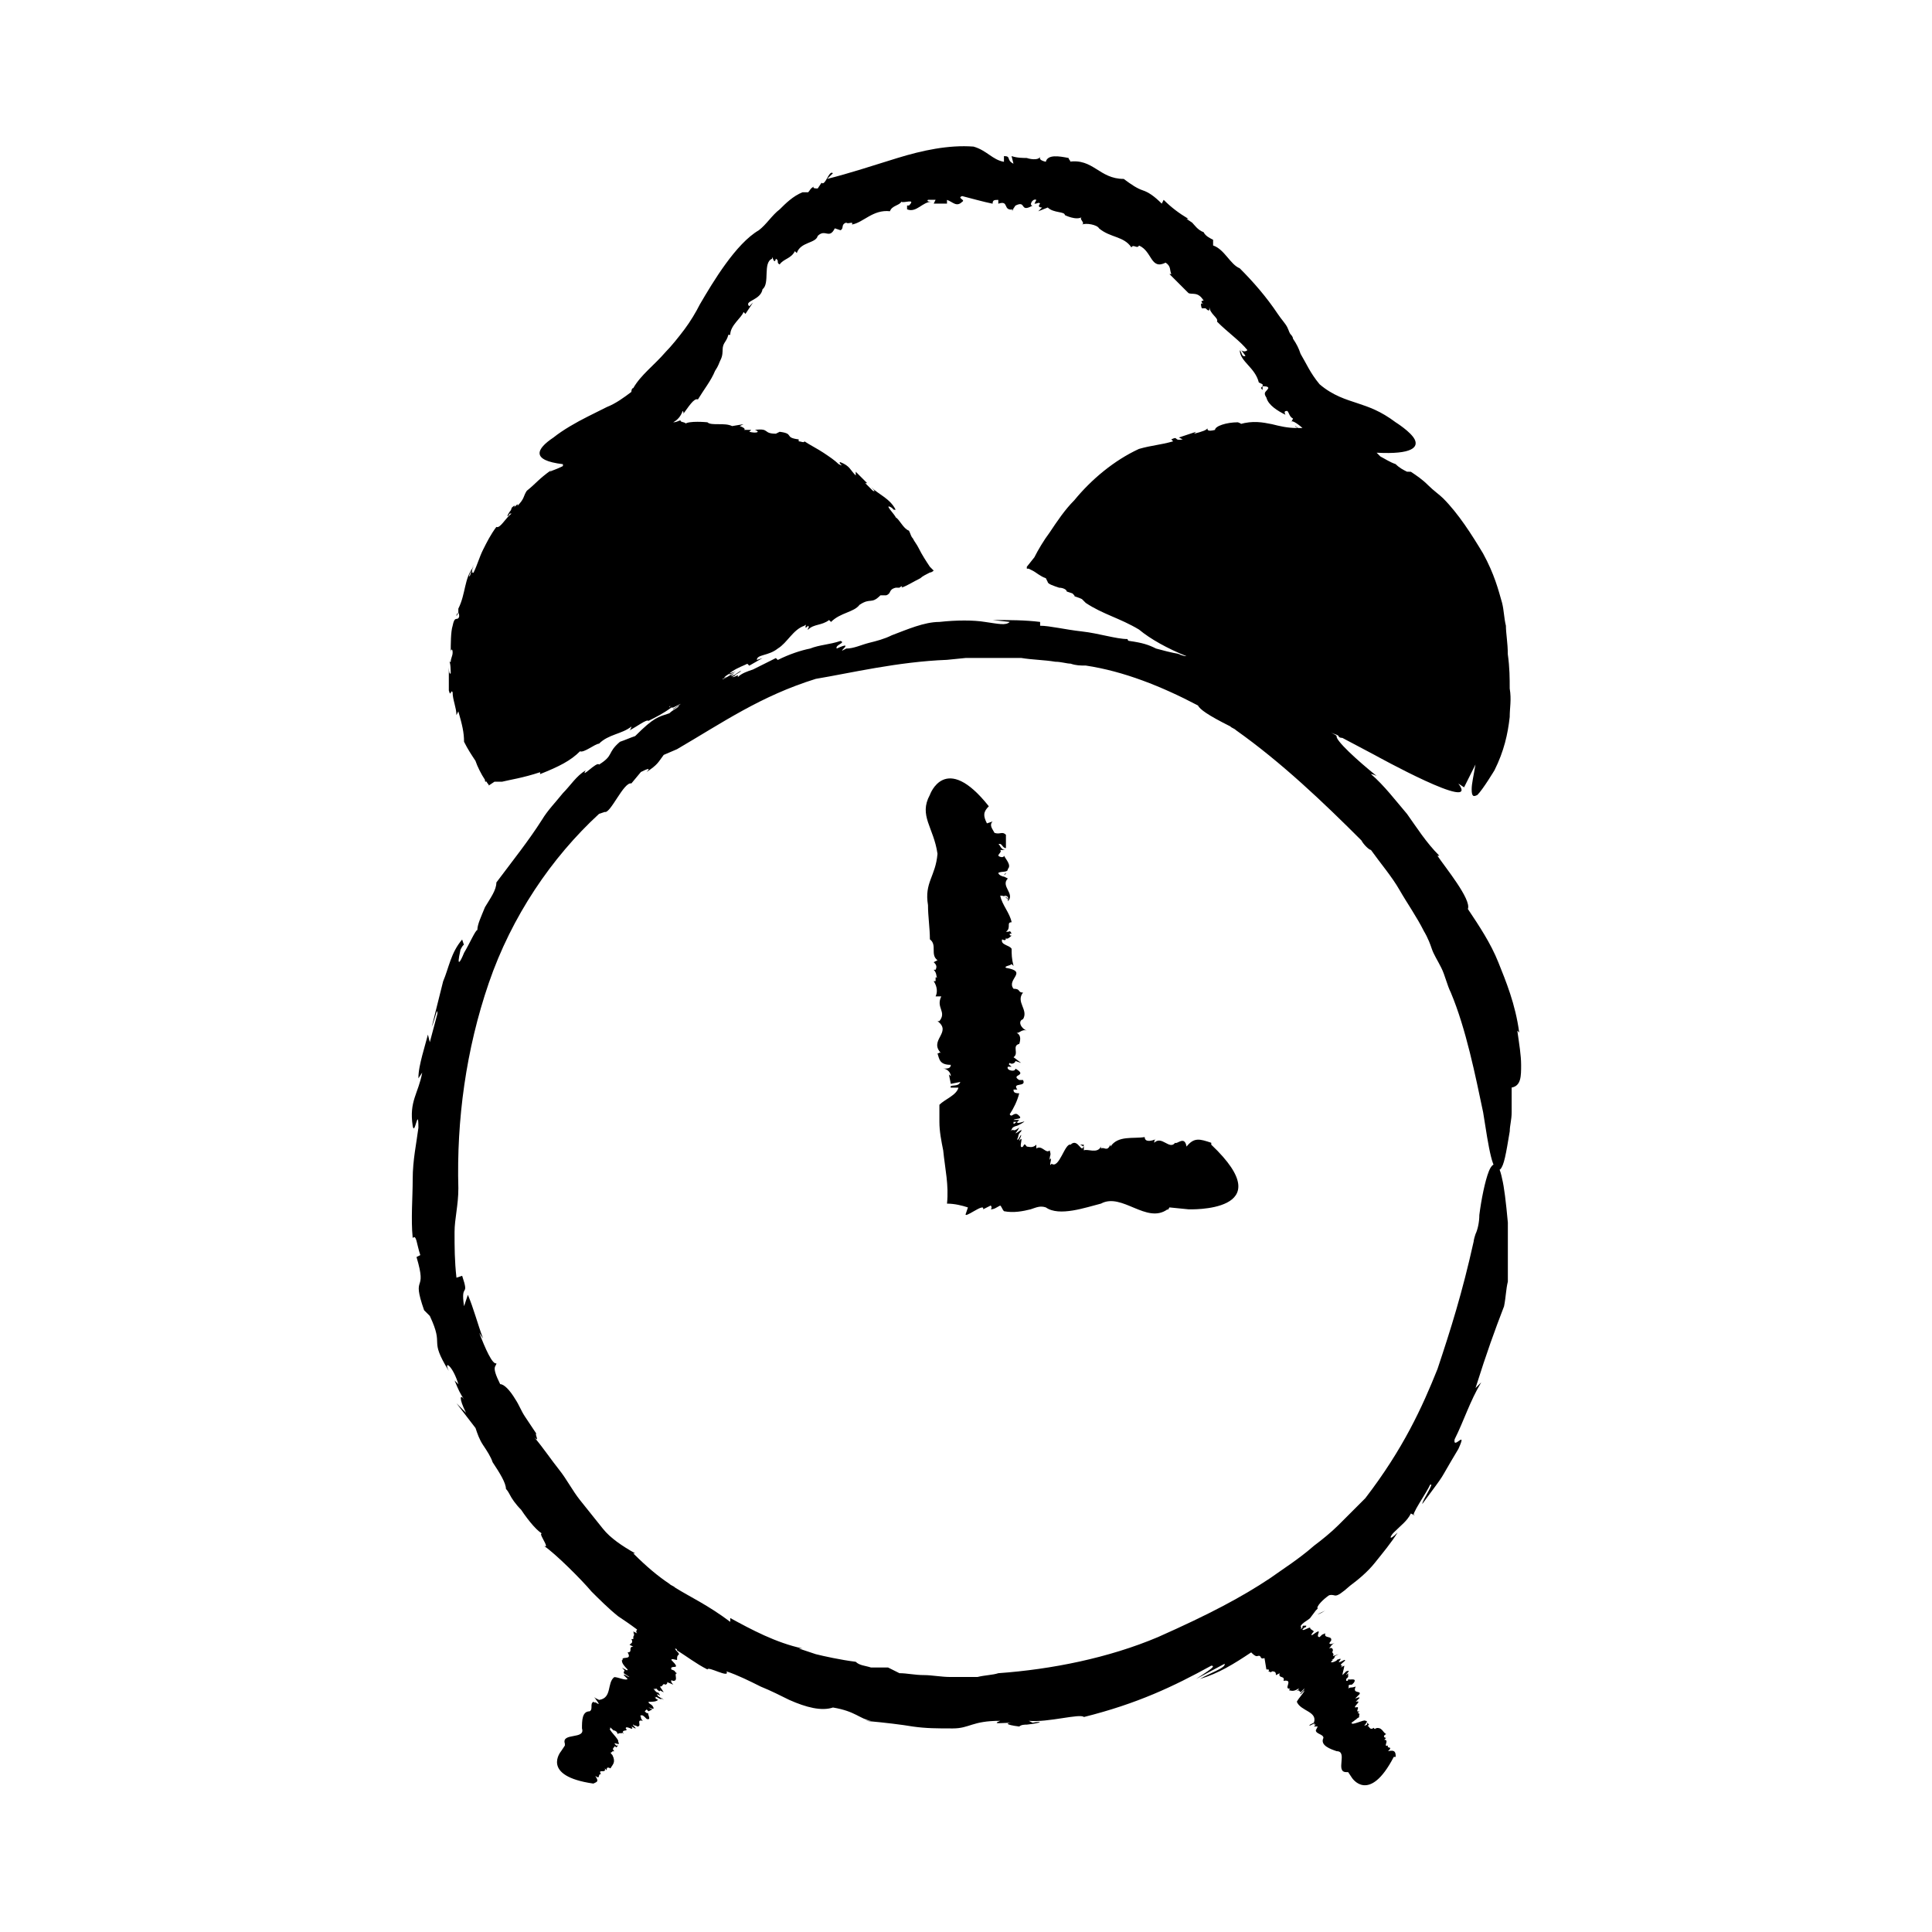 <?xml version="1.0" encoding="UTF-8"?>
<!-- Uploaded to: SVG Repo, www.svgrepo.com, Generator: SVG Repo Mixer Tools -->
<svg fill="#000000" width="800px" height="800px" version="1.1" viewBox="144 144 512 512" xmlns="http://www.w3.org/2000/svg">
 <g>
  <path d="m255.91 492.2-0.504-1.008z"/>
  <path d="m478.59 247.34v-1.008c-0.504 0.504-0.504 0.504 0 1.008z"/>
  <path d="m495.22 570.79-2.016 1.008s0.504 0 2.016-1.008z"/>
  <path d="m264.98 307.3 0.504-1.008c-0.504 0.504-0.504 0.504-0.504 1.008z"/>
  <path d="m410.58 375.31-0.504 0.504s0.504 0 0.504-0.504z"/>
  <path d="m406.55 464.48c1.008 0 1.512-0.504 2.519-1.008 0.504 0.504 0.504 1.008 1.008 1.512 2.519 0.504 5.039 0 7.055-0.504 1.512-0.504 2.519-1.008 4.031-0.504 3.527 2.519 10.578 0 14.609-1.008 5.543-3.023 12.09 5.543 17.633 1.512 0 0.504 0.504-0.504 0.504-0.504l5.039 0.504s25.191 1.008 6.047-17.129v-0.504c-3.023-1.008-4.535-1.512-6.551 1.008-0.504-3.023-2.519-0.504-3.023-1.008-1.512 2.016-3.527-2.016-5.543 0 0 0 0-1.008 0.504-1.008-1.008 0.504-3.023 1.008-3.023-0.504-3.023 0.504-7.055-0.504-9.07 2.519v-0.504c-1.008 2.016-1.512 0.504-2.519 1.008v-0.504c-1.008 2.016-3.527 0.504-4.535 1.008v-1.008l-1.004-0.504h1.008c-0.504 3.023-1.512-2.016-3.527 0-1.512-0.504-3.023 6.551-5.039 5.039-1.008 1.512 0.504-2.519-0.504-1.008 0-1.512 0.504-1.008 0-2.519-1.008 1.008-2.016-1.512-3.527-0.504v-1.008c-1.008 1.008-2.016 0.504-2.519 0.504-0.504-0.504-0.504-1.008-1.008 0-1.512 1.008 0.504-3.527-1.008-1.512 0-0.504 0.504-1.008 0.504-1.512 0-0.504-1.008 2.016-1.008 1.008 0.504-1.008 0-1.008 1.008-2.016 0.504-1.008-1.008 0.504-1.512 0.504 0 0 0.504-0.504 1.008-1.512-2.016 1.512-1.008 0-2.519 1.008 1.008-0.504 0-1.008 2.016-1.512l1.008-0.504c2.519-1.512-1.512 0.504-1.008-0.504-0.504 0-0.504 0.504-1.008 0.504v-0.504h1.008l0.504-0.504h-1.512c0.504-0.504 3.023 0 1.008-1.512-1.008-0.504-1.512 1.008-2.016 0 1.008-1.512 2.016-3.527 2.519-5.543-1.512 0-1.512-0.504-1.512-1.008h1.008c-1.512-2.016 2.519-0.504 1.512-2.519l-1.004 0.004c-2.519-1.512 2.519-1.008-1.008-3.023 0 1.008-2.519 0.504-2.016-0.504h1.008c-0.504-0.504-1.008-0.504-0.504-1.008 0.504 0.504 1.512 0 1.512-0.504l1.512 0.504-2.016-1.512c1.512-1.008-0.504-3.023 1.512-3.527 0 0 1.008-2.519-1.008-3.023 1.008 0.504 1.512-1.008 3.023-0.504-1.512-0.504-2.519-2.519-1.008-3.023 1.512-2.519-2.016-4.535 0-7.055-1.512 0-0.504-1.008-2.519-1.008-2.016-2.519 4.031-4.535-2.016-5.543-0.504-0.496 1.008-0.496 1.512-1l0.504 0.504c-0.504-2.016-0.504-3.023-0.504-4.535-0.504-1.008-3.023-1.008-2.519-2.519 1.008 0.504 1.008 0 1.008-0.504 0 0.504 0.504 0.504 1.512-0.504-0.504 0-0.504 0-0.504-0.504h0.504c-0.504-1.008-0.504-0.504-1.008-0.504h-0.504c1.512-1.008 0-2.519 1.512-2.519-0.504-2.519-2.519-4.535-3.023-7.055 1.008 0 2.016 0.504 2.016 1.008l-1.008-1.004c1.512 0 1.008 1.008 1.008 1.512 2.016-2.016-2.016-4.031 0-6.047l-1.008-0.504c-0.504 0-1.512-0.504-1.512-1.008 1.008-0.504 2.519 0 2.519-1.008 1.008-1.008-0.504-2.519-1.008-3.527 0 0.504-1.008 0.504-1.512 0 0-0.504 1.008-1.008 0.504-1.512h1.512c-1.512 0-1.512-1.512-2.016-1.512 1.008-0.504 1.008 1.008 2.016 1.008v-3.527c-1.008-1.008-1.512 0-3.023-0.504-0.504-1.008-1.512-2.016-0.504-3.023l-1.512 0.504c-1.008-2.016-1.008-3.023 0.504-4.535-11.586-14.609-15.617-3.023-15.617-3.023-3.023 5.543 1.008 8.566 2.016 15.617-0.504 6.047-3.527 7.559-2.519 13.602 0 3.023 0.504 6.047 0.504 9.07 2.016 1.512 0 4.031 2.016 5.543l-1.008 0.504c0.504 0.504 1.008 1.008 0.504 2.016h-0.504c1.008 1.008 0.504 2.016 1.008 2.016h-0.504v1.008h-0.504c1.008 1.512 1.008 3.023 0.504 4.031h1.512c-1.512 3.023 1.512 4.031-0.504 6.551h-0.504c4.031 3.023-2.519 5.039 1.008 8.566-0.504-0.504-0.504 0-1.008 0 0.504 1.512 0.504 3.023 3.527 3.023 0 1.008-1.008 1.008-2.016 1.008 1.008 0 2.016 1.008 2.016 2.016l-0.504-0.504 0.504 2.519 2.519-0.504c-0.504 1.512-3.023 0.504-2.519 1.512h2.016c-0.504 2.016-3.527 3.023-5.039 4.535v4.535c0 2.519 0.504 5.039 1.008 7.559 0.504 5.039 1.512 9.07 1.008 14.105 2.016 0 4.031 0.504 5.543 1.008l-0.504 1.504c-1.008 2.016 5.039-3.023 4.535-1.008l2.016-1.008c-0.004 0 0.5 0.504-0.004 1.008z"/>
  <path d="m547.11 426.2c0-2.519-0.504-5.543-1.008-9.07l0.504 0.504c-1.008-7.559-3.527-13.602-5.543-18.641-2.016-5.039-5.039-9.574-8.062-14.105 1.008-2.519-6.047-11.082-8.062-14.105h0.504c-3.527-3.527-6.047-7.559-8.566-11.082-3.023-3.527-6.047-7.559-9.574-10.578 0 0 0.504 0 1.512 0.504-5.039-4.031-11.082-9.574-10.578-10.578-0.504-0.504-1.008-0.504-1.512-1.008 0.504 0.504 1.512 0.504 2.016 1.008 0 0.504 1.008 0.504 1.008 0.504l8.566 4.535s28.215 15.617 22.168 7.559l1.512 1.008c1.008-2.016 2.016-4.031 3.023-6.047-0.504 3.023-1.008 5.039-1.008 6.551 0 2.016 0.504 2.016 1.512 1.512 1.512-1.512 4.535-6.551 4.535-6.551 2.519-5.039 3.527-9.574 4.031-14.105 0-2.519 0.504-4.535 0-7.559 0-2.519 0-5.543-0.504-9.07 0-3.023-0.504-5.543-0.504-7.559-0.504-2.016-0.504-4.031-1.008-6.047-1.008-3.527-2.016-7.559-5.039-13.098-3.023-5.039-6.551-10.578-10.578-14.609-1.008-1.008-2.519-2.016-4.031-3.527-1.512-1.512-3.023-2.519-4.535-3.527l-1.004-0.004c-1.008-0.504-2.016-1.008-3.023-2.016-1.512-0.504-3.023-1.512-4.031-2.016l-1.008-1.008c9.574 0.504 11.082-1.512 10.078-3.527-1.008-2.016-5.039-4.535-5.039-4.535-4.031-3.023-7.055-4.031-10.078-5.039-3.023-1.008-6.551-2.016-10.078-5.039-2.519-3.023-3.527-5.543-5.039-8.062-0.504-1.512-1.008-2.519-2.016-4.031 0-0.504-0.504-1.008-0.504-1.008-0.504-0.504-0.504-1.008-1.008-2.016-0.504-1.008-1.512-2.016-2.519-3.527-3.023-4.535-6.551-8.566-10.078-12.09-2.519-1.008-4.031-5.039-7.055-6.047v-1.512c-1.008-0.504-2.016-1.008-2.519-2.016-1.512-0.504-2.519-2.016-3.023-2.519l-1.512-1.008h0.504c-2.519-1.512-4.535-3.023-6.551-5.039l-0.504 1.008c-2.016-2.016-3.527-3.023-5.039-3.527-1.512-0.504-3.023-1.512-5.039-3.023-6.551 0-8.062-5.543-14.609-4.535 1.008 0 0-0.504 0-1.008-2.519-0.504-5.543-1.008-6.047 1.008-2.016-0.504-1.512-1.008-1.512-1.512 0 1.008-2.016 1.008-3.527 0.504h0.504c-1.512 0-3.023 0-4.535-0.504l0.504 2.016c-2.016-1.008-0.504-2.016-2.519-2.016v1.512c-3.023-0.504-4.535-3.023-8.062-4.031-6.551-0.504-13.602 1.008-20.152 3.023-6.551 2.016-12.594 4.031-18.641 5.543l1.527-1.5c-1.008-1.008-2.016 3.527-3.023 2.519l-1.008 1.512c-0.504 0-1.512 0-1.008-0.504-1.008 0.504-1.008 1.008-1.512 1.512h-1.512c-2.519 1.008-4.535 3.023-6.047 4.535-2.016 1.512-3.527 4.031-5.543 5.543-6.047 3.527-12.09 13.602-15.617 19.648-1.008 2.016-2.519 4.535-4.031 6.551-1.512 2.016-3.527 4.535-5.039 6.047-3.023 3.527-6.551 6.047-8.566 9.574-0.504 0-0.504 1.008-0.504 1.008-2.016 1.512-4.031 3.023-6.551 4.031 0 0-2.016 1.008-5.039 2.519-3.023 1.512-6.551 3.527-9.07 5.543-4.535 3.023-6.047 6.047 2.519 7.055v0.504c-2.016 1.008-2.519 1.008-3.527 1.512l0.504-0.504c-3.527 2.519-4.031 3.527-6.551 5.543-1.008 1.512-0.504 2.016-2.519 4.031 0.504-1.008-0.504 0-1.008 0.504 0.504-0.504 0.504-1.008-0.504 0 0 0 0 0.504-0.504 1.008-1.008 1.512-0.504 1.512 0 0.504h0.504c-1.512 1.008-3.023 4.031-4.031 3.527-1.512 2.016-2.519 4.031-3.527 6.047-1.008 2.016-1.512 4.031-2.519 6.047-0.504 0.504-0.504-1.008 0-2.016l-1.008 3.023c-0.504 0 0.504-1.512 1.008-2.519-2.519 3.023-2.016 7.055-4.031 11.082v1.008s0.504 1.008 0 1.512-1.008-0.504-1.512 2.016c-0.504 1.512-0.504 5.039-0.504 7.055 0-1.008 0.504-1.008 0.504 0 0 1.008-0.504 1.512-0.504 2.519h-0.504c0.504-0.504 0.504 3.023 0.504 3.023-0.504 0.504-0.504-1.512-0.504-2.016v6.551c0.504 2.016 0.504-0.504 1.008 0.504 0 2.016 1.008 4.031 1.008 6.047l0.504-1.008c1.008 3.527 1.512 5.543 1.512 8.062 1.008 2.016 2.016 3.527 3.023 5.039 0.504 1.512 1.512 3.527 2.519 5.039 0 0.504 0 0.504 0.504 0.504 0 0.504 0.504 0.504 0.504 1.008l1.512-1.008h1.008 1.008c2.016-0.504 5.543-1.008 10.078-2.519v0.504c5.039-2.016 8.062-3.527 10.578-6.047 1.008 0.504 4.031-2.016 5.039-2.016 2.519-2.519 6.047-2.519 8.566-4.535 0 0 0 0.504-0.504 1.008 2.016-1.008 4.535-3.023 5.039-2.519 2.016-1.008 4.031-2.016 6.047-3.527h0.504l2.016-1.008c-0.504 0.504-2.519 1.512-2.016 1.512l1.512-1.008c0 0.504-1.512 1.008-2.519 2.016-3.023 1.008-4.031 1.008-9.07 6.047-1.512 0.504-2.519 1.008-4.031 1.512-3.527 3.023-1.512 3.527-5.543 6.047-0.504-1.008-5.039 4.031-3.527 1.512-2.519 1.512-4.031 4.031-6.047 6.047-2.016 2.519-4.031 4.535-5.543 7.055-3.527 5.543-7.559 10.578-12.09 16.625 0 2.016-1.512 4.031-3.023 6.551-1.008 2.519-2.016 4.535-2.016 6.047-0.504 0-2.016 3.527-3.527 6.047-1.008 2.519-2.016 4.031-1.008-0.504 0-0.504 1.008-2.016 1.008-1.512l-0.504-1.512c-3.023 3.527-3.527 7.559-5.039 11.082-0.504 2.016-1.008 4.031-1.512 6.047-0.504 2.016-1.008 4.031-1.512 6.047 1.008-2.519 1.512-5.543 1.512-3.527l-2.016 7.559-0.504-2.016-1.512 5.543c-0.504 2.016-1.008 4.031-1.008 6.047l1.008-1.512c-1.008 5.543-3.527 7.559-2.519 14.105 0.504 3.023 1.512-5.543 1.512 0.504-0.504 4.031-1.512 8.566-1.512 13.602 0 5.039-0.504 10.578 0 15.617 1.008-1.008 1.008 1.512 2.016 4.535l-1.008 0.504c3.023 10.078-1.512 4.031 2.016 14.105l1.512 1.512c4.031 8.566-0.504 5.543 5.039 14.609-1.496-3.051 1.023-1.539 2.535 3.5l-1.008-1.008c1.008 2.519 1.512 3.527 2.519 5.039-1.008-1.512-1.512-0.504 0.504 3.527l-2.519-2.519 5.039 6.551c0.504 1.512 1.008 3.023 2.016 4.535 1.008 1.512 2.016 3.023 2.519 4.535 2.016 3.023 3.527 5.543 3.527 7.055 0 0 0.504 0.504 1.008 1.512 0.504 1.008 1.512 2.519 3.023 4.031 2.016 3.023 4.535 6.047 6.047 6.551-2.519-1.512 2.016 4.031 0 3.023 3.023 2.016 10.078 9.07 12.594 12.09l-0.504-0.504c2.519 2.519 5.039 5.039 7.559 7.055 1.512 1.008 3.023 2.016 5.039 3.527 0 0-0.504 0.504 0 1.008l-1.008-0.504c0 0.504 0.504 0.504 0 0.504 0.504 0.504 0 0.504 0 1.008v0.504h-0.504c0.504 1.008 0 1.008-0.504 1.512l1.008 0.504c-1.512 0 0 1.512-1.512 1.512 1.512 2.519-2.519 0.504-1.008 2.519 0-0.504-0.504-0.504-0.504-0.504 0 0.504 0 1.008 1.512 2.519 0 0.504-0.504 0-1.512-0.504 0.504 0.504 1.008 1.008 0.504 1.008v-0.504 1.008l1.512 1.008c-0.504 0-1.512-1.008-1.512-0.504l1.008 1.008c-0.504 0.504-2.519-0.504-3.527-0.504-2.016 1.512-0.504 5.543-4.031 6.047l-1.008-0.504c-1.008-1.008 1.512 2.016 0.504 1.008l0.504 0.504c-0.504 0-0.504 0-1.008-0.504 0 0 0 0.504 0.504 0.504l-1.008-0.504c-1.008 0.504 0 2.016-1.008 2.519-2.016 0-2.016 2.519-2.016 4.535 1.008 3.023-5.543 1.008-4.535 4.031v0.504l-1.008 1.512s-5.543 6.551 8.566 8.566c1.008-0.504 1.512-0.504 0.504-2.016 1.512 1.008 0.504-0.504 1.512-0.504-1.008-1.512 1.512 0 1.008-1.512l0.504 0.504c0-0.504 0-1.008 1.008-0.504 0.504-1.008 1.512-1.512 0.504-3.527-1.008-1.008 0-0.504 0-1.008h0.504c-1.008-1.008 0.504-1.008 0-1.512l0.504 0.504 0.504-0.504h-0.504c-1.512-1.512 1.512 0.504 0.504-1.008 0.504-0.504-3.023-3.527-2.016-3.527-0.504-1.008 1.008 1.008 1.008 0.504 1.008 0.504 0.504 0.504 1.008 1.008 0-0.504 1.512 0 1.008-0.504l0.504 0.504c-1.008-1.512 1.512-0.504 0.504-1.512 0-1.008 2.519 1.008 1.512-0.504l1.008 0.504c0.504 0-1.008-1.008-0.504-1.008 0.504 0.504 0.504 0 1.008 0.504 1.512 0-0.504-2.016 1.512-1.512-1.008-1.008 0-1.008-1.008-1.512 0.504 0.504 0.504-0.504 1.512 0.504l0.504 0.504c1.512 0.504 0-1.512 0.504-1.512-0.504 0-0.504 0-1.008-0.504l0.504-0.504 0.504 0.504 1.008-0.504-1.008-0.504c0.504 0 2.016 1.008 1.008-0.504-0.504-0.504-1.008-0.504-1.008-1.008 1.008 0 2.016 0 2.519-0.504-1.008-0.504-0.504-0.504-1.008-1.008l0.504 0.504c-0.504-1.008 1.512 1.008 1.512 0l0.504 0.504-1.512-1.008c-1.008-1.512 1.512 1.008 0-1.008 0 0.504-1.512-1.008-1.008-1.008l0.504 0.504s-0.504-0.504 0-0.504c0.504 0.504 1.008 1.008 1.008 0.504l1.008 0.504-1.008-1.512c1.008 0 0.504-1.008 1.512-0.504 0 0 1.008-0.504 0-1.008 0.504 0.504 1.008 0.504 2.016 1.008-0.504-0.504-1.008-1.512 0-1.008 1.512 0 0-2.016 1.008-2.016-1.008-0.504 0-0.504-1.512-1.008-0.504-1.512 3.023 0.504 0-2.519 0-0.504 1.008 0 1.512 0 0-1.008 0-1.008 0.504-1.512 0-0.504-1.008-1.008-1.008-1.512 0 0 0.504 0 0.504 0.504 2.519 1.512 5.039 3.527 8.062 5.039 0-1.008 6.047 2.519 5.039 0.504 3.023 1.008 6.047 2.519 9.07 4.031 2.519 1.008 5.543 2.519 7.559 3.527 4.535 2.016 8.566 3.023 11.586 2.016 6.047 1.008 7.055 3.023 10.078 3.527h-1.512c5.543 0.504 9.574 1.008 12.594 1.512 3.527 0.504 6.551 0.504 10.578 0.504 4.535 0 5.039-2.016 12.594-2.016-2.519 1.008 0.504 0.504 3.527 0.504-2.016 0-2.519 0.504 1.512 1.008 0.504-0.504 1.512-0.504 2.016-0.504 4.535-0.504 4.031-1.008 1.512-0.504l-1.008-0.504c5.039 0.504 13.602-2.016 14.609-1.008 14.105-3.527 23.68-8.062 33.754-13.602 1.512 0-1.008 1.512-4.031 3.527l7.559-4.031c0.504 1.008-4.031 2.519-6.551 4.031 5.039-1.512 9.07-4.031 13.602-7.055 0.504 0.504 1.008 1.008 1.512 1.008 1.512-0.504 0.504 1.008 2.016 0.504l0.5 3.008c0.504 0 1.008 0 0.504 0.504 0.504 0 0.504 0.504 1.008 0h0.504-0.504c1.008 0 1.008 0.504 1.008 1.008l1.008-0.504c-0.504 1.512 1.512 0.504 1.008 2.016 3.023-0.504-0.504 2.519 2.016 2.016-0.504 0-0.504 0.504-0.504 0.504 0.504 0 1.008 0.504 2.519-0.504 0 0.504-0.504 0.504-1.008 1.008 0.504-0.504 1.008-0.504 1.512-0.504h-0.504l0.504 0.504 1.008-1.008c0 0.504-1.512 1.512-1.008 1.512l1.008-1.008c0 0.504-1.512 2.016-2.016 3.023 1.008 2.519 5.543 2.519 4.535 5.543l-1.008 0.504c-1.008 1.008 2.016-1.008 1.008 0h0.504s-0.504 0.504-0.504 0.504h1.008l-0.504 1.008c0 1.008 2.016 1.008 2.016 2.016-1.008 2.016 2.016 3.023 3.527 3.527 3.023 0-0.504 5.543 2.519 5.543h0.504l1.008 1.512s4.535 7.055 11.082-5.543h0.504c0-1.008 0-2.016-2.016-1.512 1.512-1.512-0.504-0.504 0-1.512-1.512 0.504 0.504-1.512-1.008-1.512l0.504-0.504c-0.504 0-1.008-0.504 0-1.008-1.008-0.504-1.008-2.016-3.023-1.512h0.504c-1.008 0.504-0.504-0.504-1.008 0-1.008 0.504-1.008-1.008-1.512-0.504l0.504-0.504-0.504-0.504v0.504c-2.016 1.008 1.008-1.008-0.504-1.008 0-0.504-4.031 1.512-3.527 0.504-1.008 0.504 1.512-1.008 0.504-0.504 1.008-0.504 0.504-0.504 1.512-1.008-0.504 0 0.504-1.008-0.504-1.008l0.504-0.504c-1.512 0.504 0.504-1.512-1.008-1.008-1.008 0 2.016-2.016 0-1.512l1.008-1.008c0-0.504-1.512 0.504-1.008 0s0.504-0.504 1.008-1.008c0.504-1.008-2.016 0-1.008-2.016-1.512 0.504-1.008 0-2.016 0.504 0.504-0.504-0.504-1.008 1.008-1.008l0.504-0.504c1.008-1.512-1.512-0.504-1.512-1.008 0 0.504 0 0.504-0.504 0.504v-0.504l0.504-0.504v-1.008l-0.504 0.504c0-0.504 1.512-1.512 0-1.008-0.504 0.504-1.008 1.008-1.008 1.008 0-0.504 0.504-2.016 0.504-2.519l-1.008 0.504 0.504-0.504c-1.512 0 1.512-1.512 0.504-1.512l-1.008 0.504c-1.512 0.504 1.512-1.512-1.008-0.504 0.504 0-1.512 1.008-1.512 0.504l0.504-0.504h-0.504c0.504 0 1.008-0.504 1.008-1.008l1.008-0.504-1.512 0.504c0.504-1.008-0.504-0.504 0-1.512 0 0 0-1.008-1.008-0.504 0.504-0.504 0.504-1.008 1.512-1.512-1.008 0.504-2.016 0.504-1.008-0.504 0.504-1.512-2.016-0.504-1.512-2.016-1.008 0.504-0.504 0-1.512 1.008-1.512 0 1.512-3.023-2.016-0.504-0.504 0 0.504-1.008 0.504-1.008-0.504-0.504-1.008-0.504-1.008-1.008-0.504 0-2.016 1.008-2.016 0.504 0.504-0.504 0.504-0.504 0.504-0.504s0.504 0 0.504-0.504h-0.504c-0.504 0-0.504 0-0.504 0.504l-0.504 0.504c0.504-1.008-0.504-0.504 0.504-1.512 0.504-0.504 1.512-1.008 2.016-1.512l1.512-2.016 0.504-0.504c-0.504-0.504 1.512-2.519 3.023-3.527 2.016-0.504 1.008 1.512 5.543-2.519 2.016-1.512 4.535-3.527 6.551-6.047 2.016-2.519 4.535-5.543 6.047-8.062-2.519 2.519-2.016 1.008-1.008 0 2.016-2.016 3.527-3.023 4.535-5.039l1.008 0.504c-1.512 0.504 3.527-6.551 4.031-8.062 1.512-1.008-2.016 4.031-2.016 5.039 7.055-9.574 3.527-4.535 9.574-14.609 2.519-5.543-1.512 0.504-1.008-2.519 2.519-5.039 4.031-10.078 7.055-15.113-0.504 0.504-1.008 1.008-1.512 1.512 3.023-9.574 5.039-15.113 7.559-21.664 0.504-2.519 0.504-4.535 1.008-6.551v-6.047-9.574c-0.504-5.543-1.008-9.574-1.512-11.586-1.008-5.039-2.519-4.535-3.527-2.016-1.008 2.519-2.016 7.559-2.519 11.586 0 2.016-0.504 4.031-1.008 5.039-0.504 1.512-0.504 2.016-0.504 2.016-3.023 13.602-6.047 23.176-9.574 33.754-4.031 10.078-9.07 21.16-19.145 34.258-2.519 2.519-5.039 5.039-7.055 7.055s-4.535 4.031-6.551 5.543c-4.031 3.527-8.062 6.047-11.586 8.566-7.559 5.039-16.121 9.574-29.727 15.617-13.098 5.543-28.215 8.566-42.32 9.574-1.512 0.504-3.527 0.504-5.543 1.008h-7.055c-2.519 0-5.039-0.504-7.055-0.504-2.519 0-4.535-0.504-6.551-0.504l-3.023-1.512h-4.535c-1.512-0.504-3.023-0.504-4.031-1.512-4.031-0.504-8.566-1.512-10.578-2.016l-4.535-1.512h1.008c-7.055-1.512-13.602-5.039-19.145-8.062v1.008c-6.047-4.535-10.578-6.551-14.609-9.07-0.504-0.504-1.008-0.504-1.512-1.008-3.023-2.016-6.047-4.535-9.574-8.062h0.504c-3.527-2.016-6.551-4.031-8.566-6.551s-4.031-5.039-6.047-7.559-3.527-5.543-5.543-8.062-4.031-5.543-6.551-8.566c1.512 1.512 0-1.008 0.504-1.008-1.008-1.512-2.016-3.023-3.023-4.535-1.008-1.512-1.512-3.023-2.519-4.535-1.512-2.519-3.023-4.031-4.031-4.031-2.519-5.039-1.008-4.535-1.008-5.543-1.008 0.504-3.023-4.031-4.535-8.062l1.008 1.512c-1.512-4.031-2.519-8.062-4.031-11.586l-1.008 3.023c-1.008-6.551 1.512-2.016-0.504-8.062l-1.512 0.504c-0.504-4.535-0.504-8.062-0.504-12.09 0-3.527 1.008-7.055 1.008-11.586-0.504-18.137 2.016-36.777 8.062-54.41 6.047-17.633 16.625-33.25 29.223-44.84l1.512-0.504c1.512 0.504 5.039-8.062 7.055-7.559l2.519-3.023c1.008-0.504 3.023-1.512 1.512 0 3.023-2.016 3.023-2.519 4.535-4.535l3.527-1.512c12.09-7.055 22.168-14.105 36.777-18.641 9.07-1.512 21.664-4.535 34.762-5.039l5.039-0.504h5.039 9.574c3.023 0.504 6.047 0.504 9.07 1.008 1.512 0 3.023 0.504 4.031 0.504 1.512 0.504 2.519 0.504 4.031 0.504 10.078 1.512 20.152 5.543 29.727 10.578 0.504 1.008 2.519 2.519 8.566 5.543 0.504 0.504 1.008 0.504 1.512 1.008 12.09 8.566 23.176 19.145 33.25 29.223 0.504 1.008 2.016 2.519 2.519 2.519 2.519 3.527 5.543 7.055 7.559 10.578 2.016 3.527 4.535 7.055 6.551 11.082 0 0 1.008 1.512 2.016 4.535 0.504 1.512 1.512 3.023 2.519 5.039 1.008 2.016 1.512 4.535 2.519 6.551 4.031 9.574 6.551 22.168 8.566 31.738 1.512 9.574 2.519 16.625 4.535 15.113 1.008-1.008 1.512-4.031 2.519-10.078 0-1.512 0.504-3.023 0.504-5.039v-6.551c2.508-0.473 2.508-2.992 2.508-6.016zm-225.71-94.715c0-0.504 0.504-0.504 0 0zm167.77-74.059v0h-1.008c-0.504 0-1.008-0.504-1.008-0.504s0.504 0 0.504 0.504c-2.519 0-4.535-0.504-6.551-1.008-2.519-0.504-5.039-1.008-8.566 0 1.008 0-0.504-0.504-0.504-0.504-3.023 0-6.047 1.008-6.047 2.016-2.016 0.504-2.016 0-2.016-0.504 0 0.504-1.512 1.008-3.527 1.512l0.504-0.504c-1.512 0.504-3.023 1.008-4.535 1.512l1.008 0.504c-2.519 0.504-1.008-1.008-3.023 0l0.504 0.504c-3.527 1.008-5.543 1.008-9.07 2.016-6.551 3.023-12.594 8.062-17.129 13.602-2.519 2.519-4.535 5.543-6.551 8.566-1.512 2.016-3.023 4.535-4.031 6.551l-2.004 2.516v0.504h0.504l1.008 0.504c1.008 0.504 2.016 1.512 3.527 2.016l0.504 1.008c0 0.504 1.512 1.008 3.023 1.512 1.008 0 2.016 0.504 2.016 1.008l1.512 0.504c0.504 0.504 1.008 1.008 0 0.504 1.008 0.504 1.512 0.504 2.519 1.008l1.008 1.008c4.535 3.023 9.07 4.031 14.105 7.055 3.023 2.519 7.559 5.039 12.594 7.055-1.008 0-1.512-0.504-2.519-0.504h1.008c-3.023-0.504-4.535-1.008-6.551-1.512-2.016-1.008-3.527-1.512-7.055-2.016-0.504 0-0.504-0.504-0.504-0.504-3.023 0-7.559-1.512-12.09-2.016-4.535-0.504-8.566-1.512-11.082-1.512v-1.008c-4.031-0.504-8.062-0.504-12.594-0.504l4.535 0.504c-1.008 1.008-3.023 0.504-6.551 0-3.023-0.504-7.559-0.504-12.09 0-4.031 0-8.566 2.016-12.594 3.527-2.016 1.008-4.031 1.512-6.047 2.016-2.016 0.504-4.031 1.512-6.047 1.512-3.527 2.016 3.023-2.519-2.519 0-0.504-1.008 2.519-1.512 1.008-2.016-3.023 1.008-5.543 1.008-8.062 2.016-2.519 0.504-5.543 1.512-8.566 3.023l-0.504-0.504c-1.008 0.504-2.016 1.008-3.023 1.512-1.008 0.504-2.016 1.008-3.023 1.512-1.512 0.504-3.023 1.008-4.031 2.016v-0.504c-1.008 0.504-1.008 0.504-1.512 0.504l1.008-0.504c-1.512 0.504 2.519-1.512 1.008-1.008l-1.512 1.008c-2.519 1.008 2.016-1.512-1.008 0 0 0-2.519 1.512-2.016 1.008l1.008-0.504c-0.504 0-0.504 0.504-0.504 0 0.504-0.504 1.512-1.008 1.512-1.008l1.512-0.504-2.016 1.008c1.008-0.504-0.504 0 1.008-1.008 1.512-1.008 3.023-1.512 4.031-2.016l0.504 0.504 3.527-2.016-1.512 0.504c0-1.512 3.023-1.008 5.543-3.023 2.519-1.512 4.031-5.039 7.055-6.047 1.008-1.008-0.504 1.512 1.008 0 0.504 0.504-0.504 1.008 0 1.008 1.512-1.512 3.527-1.008 5.543-2.519l0.504 0.504c2.519-2.519 6.047-2.519 7.559-4.535 3.023-2.016 3.023 0 5.543-2.519h1.512c1.512-0.504 0.504-1.512 2.519-2.016h1.008c0.504-0.504 1.008-0.504 0.504 0 1.512-0.504 3.023-1.512 5.039-2.519 0.504-0.504 1.512-1.008 2.519-1.512 0.504 0 1.008-0.504 1.008-0.504l-1.008-1.008c-1.008-1.512-2.016-3.023-3.023-5.039-0.504-1.008-1.008-1.512-1.512-2.519-0.504-0.504-0.504-1.008-1.008-2.016-1.512-0.504-2.519-3.023-3.527-3.527 0-0.504-3.527-4.031-1.008-2.519l0.504 0.504h0.504c-1.512-3.023-4.535-4.031-6.551-6.047 0.504 0.504 1.512 1.512 0.504 1.008l-2.016-2.016h0.504c-1.008-1.008-2.016-2.016-3.023-3.023v1.008c-1.512-1.512-1.512-2.519-4.031-3.527-1.008 0 1.512 1.512-0.504 0.504-1.008-1.008-2.519-2.016-4.031-3.023-1.512-1.008-3.527-2.016-5.039-3.023 0 0.504-1.008 0-1.512 0v-0.504c-4.031-0.504-1.008-1.512-5.039-2.016l-1.008 0.504c-3.527 0-1.512-1.512-5.543-1.008 1.512 0.504 0.504 1.008-1.512 0.504l0.504-0.504h-2.016c0.504 0 0.504-0.504-1.008-1.008l1.008-0.504-3.023 0.504c-2.016-1.008-5.543 0-6.551-1.008 0 0-5.039-0.504-6.047 0.504 1.008-0.504-1.512-0.504-1.008-1.008-0.504 0-1.008 0.504-2.016 0.504 1.008-0.504 2.016-1.512 2.519-3.023 0 0 0.504 0.504 0 1.008 1.512-2.016 3.023-4.535 4.031-4.031 1.512-2.519 3.527-5.039 4.535-7.559 1.008-1.512 1.008-2.016 1.512-3.023 0.504-1.008 0.504-2.016 0.504-3.023v0.504c0-2.016 1.008-2.016 1.512-4.031h0.504c0-2.519 3.023-4.535 3.527-6.047l0.504 0.504 2.016-3.023-1.008 1.008c-1.512-1.512 3.023-1.512 3.527-4.535 2.016-1.512 0-7.055 2.519-8.062 0-1.512 0.504 2.016 1.008 0 1.008 0.504 0 1.008 1.008 1.512 1.008-1.512 3.023-1.512 4.031-3.527l0.504 0.504c1.008-3.023 5.039-2.519 5.543-4.535 2.016-2.016 3.023 1.008 4.535-2.016l1.512 0.504c1.008-0.504 0-1.512 1.512-2.016 0.504 0.504 2.016-0.504 1.512 0.504 3.023-0.504 5.543-4.031 10.078-3.527 0.504-1.512 2.519-1.512 3.023-2.519 0.504 0.504 4.031-1.008 2.016 1.008h-0.504v1.008c2.519 1.008 4.031-2.016 6.551-2.016-0.504 0-1.512 0-1.008-0.504h2.016l-0.504 1.008h3.527l-0.008-0.988c1.512 0.504 2.519 2.016 4.031 0.504 1.008-0.504-1.512-1.008 0-1.512 2.016 0.504 5.543 1.512 8.062 2.016 0-1.008 0.504-1.008 1.512-1.008v1.008c3.023-1.008 1.008 2.016 4.031 1.512l-0.504 0.504 1.008-1.512c3.023-1.512 1.008 2.016 4.535 0-1.008 0 0-2.016 1.008-1.512l-0.504 1.008c1.008 0 1.008-0.504 1.512 0-0.504 0.504-0.504 1.008 0.504 1.008l-1.008 1.008 2.519-1.008c1.512 1.512 4.535 1.008 4.535 2.016 0 0 3.023 1.512 4.535 0.504-1.008 0.504 1.008 1.512 0 2.016 1.008-0.504 4.031 0 4.535 1.008 3.023 2.519 6.551 2.016 8.566 5.039 0.504-1.008 1.512 0.504 2.016-0.504 3.527 1.512 3.023 6.551 7.055 4.535 1.512 1.008 1.008 2.016 1.512 3.023h-0.504l5.039 5.039c1.008 0.504 2.519-0.504 4.031 2.016-1.008 0-0.504 0.504 0 1.008-0.504-0.504-1.008-0.504-0.504 1.008h1.008c1.008 1.008 1.008 0.504 1.008 0v-0.504c0 2.016 2.519 3.023 2.016 4.031 3.023 3.023 6.047 5.039 8.062 7.559-0.504 0.504-1.512 0.504-2.016-0.504l1.512 2.016c-1.008 0.504-1.008-1.008-1.512-1.512 0 3.023 4.031 4.535 5.039 8.566l1.008 0.504v0.504c0.504 0 1.512 0 1.512 0.504-0.504 1.008-1.512 1.008-0.504 2.519 0.504 2.016 3.023 3.527 5.039 4.535-0.504-1.008 0-1.008 0.504-1.008 0.504 0.504 0.504 1.512 1.512 2.016l-0.504 1.008c-0.02-1.02 2.5 0.996 3.004 1.5v0z"/>
  <path d="m339.04 321.91 1.008-0.504z"/>
 </g>
</svg>